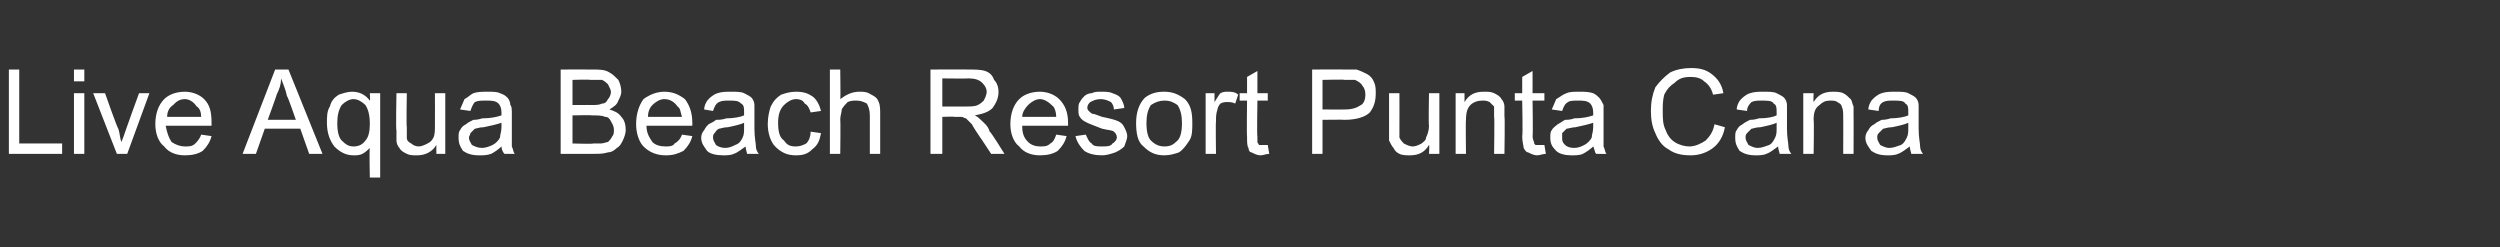 <?xml version="1.0" standalone="no"?><!DOCTYPE svg PUBLIC "-//W3C//DTD SVG 1.1//EN" "http://www.w3.org/Graphics/SVG/1.1/DTD/svg11.dtd"><svg xmlns="http://www.w3.org/2000/svg" version="1.1" width="169px" height="16.7px" viewBox="0 -1 169 16.7" style="top:-1px"><rect x="0" y="-1" width="169" height="16.7" fill="#333333" stroke="none"/><desc>Live Aqua Beach Resort Punta Cana</desc><defs/><g id="Polygon196176"><path d="m.6 9.4l0-5.7l.7 0l0 5l2.9 0l0 .7l-3.6 0zm4.4-4.9l0-.8l.7 0l0 .8l-.7 0zm0 4.9l0-4.1l.7 0l0 4.1l-.7 0zm2.9 0l-1.6-4.1l.8 0c0 0 .86 2.45.9 2.4c.1.3.1.6.2.9c.1-.2.2-.5.3-.8c-.01-.01.9-2.5.9-2.5l.7 0l-1.5 4.1l-.7 0zm5.7-1.3c0 0 .7.1.7.1c-.1.4-.3.7-.6 1c-.3.2-.7.3-1.2.3c-.6 0-1.1-.2-1.4-.6c-.4-.3-.6-.9-.6-1.5c0-.7.2-1.3.6-1.7c.3-.3.8-.5 1.4-.5c.5 0 1 .2 1.3.5c.4.4.5.9.5 1.6c0 .1 0 .1 0 .2c0 0-3.1 0-3.1 0c.1.5.2.8.4 1.1c.3.2.6.3.9.3c.3 0 .5 0 .7-.2c.1-.1.3-.3.4-.6zm-2.3-1.2c0 0 2.3 0 2.3 0c0-.3-.1-.6-.3-.7c-.2-.3-.5-.5-.8-.5c-.4 0-.6.2-.8.4c-.3.2-.4.5-.4.8zm5.1 2.5l2.2-5.7l.9 0l2.3 5.7l-.9 0l-.6-1.7l-2.4 0l-.6 1.7l-.9 0zm1.7-2.3l1.9 0c0 0-.56-1.63-.6-1.6c-.1-.5-.3-.9-.4-1.2c0 .4-.1.7-.3 1.1c.03-.02-.6 1.7-.6 1.7zm6.9 3.9c0 0-.04-2.03 0-2c-.1.1-.3.3-.5.4c-.2.1-.4.1-.6.1c-.5 0-.9-.2-1.3-.6c-.3-.4-.5-.9-.5-1.6c0-.4 0-.8.2-1.1c.1-.4.3-.6.6-.8c.3-.1.6-.2.9-.2c.5 0 .9.2 1.2.6c.04.02 0-.5 0-.5l.7 0l0 5.7l-.7 0zm-2.2-3.7c0 .6.1 1 .3 1.2c.3.3.5.4.8.4c.3 0 .6-.1.8-.4c.2-.2.3-.6.3-1.1c0-.6-.1-1-.3-1.3c-.2-.2-.5-.4-.8-.4c-.3 0-.6.2-.8.4c-.2.3-.3.7-.3 1.2zm6.7 2.1c0 0-.01-.6 0-.6c-.3.5-.8.7-1.3.7c-.3 0-.5 0-.7-.1c-.2-.1-.4-.2-.5-.4c-.1-.1-.2-.3-.2-.5c0-.1 0-.4 0-.7c-.05.03 0-2.5 0-2.5l.7 0c0 0-.04 2.26 0 2.3c0 .3 0 .6 0 .7c0 .2.1.3.3.4c.1.1.3.2.5.2c.2 0 .4-.1.6-.2c.2-.1.3-.2.4-.4c.1-.2.1-.5.1-.8c.01-.01 0-2.2 0-2.2l.7 0l0 4.1l-.6 0zm4.6 0c-.1-.1-.2-.3-.2-.5c-.2.2-.5.4-.7.5c-.3.1-.5.1-.8.1c-.5 0-.8-.1-1.1-.3c-.2-.3-.3-.5-.3-.9c0-.2 0-.4.1-.5c.1-.2.2-.3.4-.4c.1-.1.3-.2.5-.3c.1 0 .3 0 .6-.1c.6 0 1-.1 1.3-.2c0-.1 0-.2 0-.2c0-.3-.1-.5-.2-.6c-.2-.2-.5-.2-.8-.2c-.4 0-.6 0-.8.1c-.1.1-.2.3-.3.6c0 0-.7-.1-.7-.1c.1-.2.2-.5.3-.7c.2-.1.4-.3.6-.4c.3-.1.6-.1 1-.1c.3 0 .6 0 .8.1c.3.1.4.2.5.3c.1.1.2.3.2.5c.1.1.1.3.1.6c0 0 0 1 0 1c0 .6 0 1 0 1.2c.1.2.1.4.2.5c0 .01-.7 0-.7 0c0 0-.03.01 0 0zm-.2-2.1c-.3.1-.7.2-1.2.3c-.3 0-.5.1-.6.1c-.1.1-.2.2-.3.3c0 .1-.1.2-.1.3c0 .2.1.3.2.5c.2.1.4.2.7.2c.2 0 .5-.1.7-.2c.2-.1.4-.3.5-.5c0-.2.1-.4.1-.7c0 0 0-.3 0-.3zm4 2.1l0-5.7c0 0 2.2-.01 2.2 0c.4 0 .8 0 1.1.2c.2.1.4.3.6.5c.1.2.2.5.2.8c0 .2-.1.4-.2.6c-.1.3-.3.4-.6.6c.3.1.6.2.8.5c.2.2.3.5.3.9c0 .2-.1.5-.2.7c-.1.2-.2.4-.4.5c-.2.2-.4.3-.6.3c-.3.1-.6.1-1 .1c.03.01-2.2 0-2.2 0zm.8-3.3c0 0 1.25-.01 1.2 0c.4 0 .6 0 .8-.1c.2 0 .3-.1.4-.3c.1-.1.2-.3.2-.5c0-.1-.1-.3-.2-.5c-.1-.1-.2-.2-.4-.3c-.1 0-.4 0-.8 0c-.05-.04-1.2 0-1.2 0l0 1.7zm0 2.6c0 0 1.43.04 1.4 0c.3 0 .4 0 .5 0c.2 0 .4-.1.5-.1c.1-.1.2-.2.3-.4c.1-.1.1-.3.1-.4c0-.3-.1-.4-.2-.6c-.1-.2-.2-.3-.4-.3c-.2-.1-.5-.1-.9-.1c.03-.03-1.3 0-1.3 0l0 1.9zm7.4-.6c0 0 .7.1.7.1c-.1.4-.3.7-.6 1c-.4.2-.7.3-1.2.3c-.6 0-1.1-.2-1.5-.6c-.3-.3-.5-.9-.5-1.5c0-.7.2-1.3.5-1.7c.4-.3.9-.5 1.4-.5c.6 0 1 .2 1.4.5c.3.4.5.9.5 1.6c0 .1 0 .1 0 .2c0 0-3.1 0-3.1 0c0 .5.2.8.4 1.1c.2.2.5.3.9.3c.2 0 .5 0 .6-.2c.2-.1.4-.3.5-.6zm-2.3-1.2c0 0 2.3 0 2.3 0c-.1-.3-.1-.6-.3-.7c-.2-.3-.5-.5-.9-.5c-.3 0-.6.2-.8.4c-.2.2-.3.5-.3.8zm6.7 2.5c0-.1-.1-.3-.1-.5c-.3.2-.5.4-.8.5c-.2.1-.5.1-.7.1c-.5 0-.9-.1-1.1-.3c-.2-.3-.4-.5-.4-.9c0-.2.1-.4.2-.5c.1-.2.2-.3.3-.4c.2-.1.4-.2.5-.3c.2 0 .4 0 .7-.1c.5 0 1-.1 1.2-.2c0-.1 0-.2 0-.2c0-.3 0-.5-.2-.6c-.2-.2-.4-.2-.8-.2c-.3 0-.5 0-.7.1c-.2.1-.3.3-.4.6c0 0-.6-.1-.6-.1c0-.2.1-.5.3-.7c.1-.1.3-.3.6-.4c.3-.1.6-.1.9-.1c.4 0 .7 0 .9.1c.2.1.4.2.5.3c.1.1.2.3.2.5c0 .1 0 .3 0 .6c0 0 0 1 0 1c0 .6.1 1 .1 1.2c0 .2.1.4.2.5c-.04.01-.8 0-.8 0c0 0 .02.01 0 0zm-.2-2.1c-.2.1-.6.2-1.1.3c-.3 0-.5.1-.6.1c-.2.1-.2.2-.3.3c-.1.1-.1.2-.1.3c0 .2.1.3.2.5c.1.1.4.2.6.2c.3 0 .5-.1.7-.2c.3-.1.4-.3.5-.5c.1-.2.1-.4.1-.7c0 0 0-.3 0-.3zm4.5.6c0 0 .7.1.7.1c-.1.5-.2.8-.6 1.1c-.3.3-.6.4-1.1.4c-.6 0-1-.2-1.4-.6c-.3-.3-.5-.9-.5-1.5c0-.5.1-.9.2-1.2c.2-.4.4-.6.7-.8c.3-.1.6-.2 1-.2c.5 0 .8.1 1.1.3c.3.2.5.6.6 1c0 0-.7.1-.7.1c-.1-.3-.2-.5-.4-.6c-.1-.2-.3-.3-.6-.3c-.3 0-.6.2-.8.4c-.3.3-.4.7-.4 1.2c0 .6.1 1 .4 1.2c.2.3.4.4.8.4c.3 0 .5-.1.7-.2c.2-.2.3-.5.3-.8zm1.3 1.5l0-5.7l.7 0c0 0 .03 2.04 0 2c.4-.3.8-.5 1.3-.5c.3 0 .5 0 .8.2c.2.1.4.2.5.5c.1.2.1.5.1.9c0-.02 0 2.6 0 2.6l-.7 0c0 0 0-2.62 0-2.6c0-.4-.1-.6-.2-.8c-.2-.1-.4-.2-.7-.2c-.2 0-.4 0-.6.1c-.1.1-.3.3-.4.5c0 .2-.1.4-.1.7c.03.04 0 2.3 0 2.3l-.7 0zm6.8 0l0-5.7c0 0 2.54-.01 2.5 0c.5 0 .9 0 1.2.1c.3.1.5.3.6.6c.2.2.3.5.3.8c0 .5-.2.8-.4 1.1c-.3.3-.7.4-1.2.5c.2.1.3.2.4.3c.2.2.5.4.6.8c.05-.05 1 1.5 1 1.5l-.9 0c0 0-.77-1.18-.8-1.2c-.2-.3-.4-.6-.5-.8c-.2-.2-.3-.3-.4-.4c-.1 0-.2-.1-.3-.1c-.1 0-.3 0-.5 0c.04-.03-.8 0-.8 0l0 2.5l-.8 0zm.8-3.2c0 0 1.59.01 1.6 0c.3 0 .6 0 .8-.1c.2-.1.3-.2.4-.3c.1-.2.2-.4.2-.6c0-.2-.1-.4-.3-.6c-.2-.2-.5-.3-.9-.3c-.03.02-1.8 0-1.8 0l0 1.9zm7.7 1.9c0 0 .7.1.7.1c-.1.4-.3.7-.6 1c-.3.2-.7.3-1.2.3c-.6 0-1.1-.2-1.4-.6c-.4-.3-.6-.9-.6-1.5c0-.7.2-1.3.6-1.7c.3-.3.8-.5 1.4-.5c.5 0 1 .2 1.3.5c.4.4.6.9.6 1.6c0 .1 0 .1 0 .2c0 0-3.1 0-3.1 0c0 .5.1.8.4 1.1c.2.2.5.3.8.3c.3 0 .5 0 .7-.2c.2-.1.3-.3.4-.6zm-2.3-1.2c0 0 2.3 0 2.3 0c0-.3-.1-.6-.2-.7c-.3-.3-.6-.5-.9-.5c-.3 0-.6.2-.8.4c-.2.2-.4.5-.4.8zm3.6 1.3c0 0 .7-.1.7-.1c.1.2.2.5.4.6c.1.2.4.2.7.2c.3 0 .6 0 .7-.2c.2-.1.3-.3.3-.4c0-.2-.1-.3-.2-.4c-.1-.1-.4-.1-.8-.2c-.5-.2-.8-.3-1-.4c-.2-.1-.4-.2-.5-.4c-.1-.1-.1-.3-.1-.5c0-.2 0-.4.1-.5c.1-.2.2-.3.3-.4c.1-.1.3-.2.5-.2c.2-.1.4-.1.6-.1c.3 0 .6 0 .8.1c.3.1.5.2.6.4c.1.2.2.4.2.6c0 0-.7.1-.7.1c0-.2-.1-.4-.2-.5c-.2-.1-.4-.2-.7-.2c-.3 0-.5.1-.7.2c-.1.1-.2.2-.2.4c0 .1.1.2.1.2c.1.1.2.2.3.2c.1 0 .3.1.6.2c.5.1.9.2 1.1.3c.2.1.3.2.4.4c.1.2.2.4.2.6c0 .2-.1.4-.2.7c-.2.2-.4.3-.6.4c-.3.1-.6.2-.9.2c-.5 0-.9-.1-1.2-.3c-.3-.3-.5-.6-.6-1zm4.1-.9c0-.7.2-1.3.6-1.7c.4-.3.8-.4 1.3-.4c.6 0 1 .2 1.4.5c.4.4.5.9.5 1.6c0 .5 0 .9-.2 1.2c-.2.3-.4.6-.7.8c-.3.1-.6.2-1 .2c-.6 0-1-.2-1.4-.6c-.4-.3-.5-.9-.5-1.6zm.7 0c0 .6.1 1 .3 1.2c.3.3.6.4.9.4c.4 0 .6-.1.9-.4c.2-.2.3-.6.3-1.2c0-.5-.1-.9-.3-1.2c-.3-.2-.5-.3-.9-.3c-.3 0-.6.1-.9.3c-.2.3-.3.7-.3 1.2zm4 2.1l0-4.1l.6 0c0 0 0 .59 0 .6c.2-.3.3-.5.4-.6c.2-.1.3-.1.5-.1c.2 0 .5 0 .7.2c0 0-.2.6-.2.6c-.2-.1-.4-.1-.5-.1c-.2 0-.3 0-.5.1c-.1.1-.2.3-.2.4c-.1.3-.1.5-.1.8c-.03.04 0 2.2 0 2.2l-.7 0zm3.9-.6c0 0 .1 0 .3 0c0 0 .1.6.1.6c-.2 0-.4.1-.6.1c-.2 0-.4-.1-.6-.2c-.1 0-.2-.1-.2-.3c-.1-.1-.1-.4-.1-.8c-.03 0 0-2.4 0-2.4l-.5 0l0-.5l.5 0l0-1.1l.7-.4l0 1.5l.7 0l0 .5l-.7 0c0 0-.04 2.44 0 2.4c0 .2 0 .4 0 .4c0 .1.1.1.1.2c.1 0 .2 0 .3 0c0 0 0 0 0 0zm3.3.6l0-5.7c0 0 2.13-.01 2.1 0c.4 0 .7 0 .9 0c.3.1.5.2.7.3c.2.1.4.3.5.6c.1.2.1.5.1.7c0 .5-.1.9-.4 1.3c-.3.3-.9.5-1.7.5c0-.02-1.5 0-1.5 0l0 2.3l-.7 0zm.7-3c0 0 1.51.01 1.5 0c.5 0 .8-.1 1.1-.3c.2-.1.3-.4.3-.7c0-.3-.1-.5-.2-.6c-.1-.2-.3-.3-.5-.4c-.1 0-.4 0-.7 0c-.01-.04-1.5 0-1.5 0l0 2zm7.2 3c0 0 .04-.6 0-.6c-.3.5-.7.7-1.3.7c-.2 0-.5 0-.7-.1c-.2-.1-.3-.2-.4-.4c-.1-.1-.2-.3-.3-.5c0-.1 0-.4 0-.7c0 .03 0-2.5 0-2.5l.7 0c0 0 .01 2.26 0 2.3c0 .3 0 .6 0 .7c.1.2.2.3.3.4c.2.1.4.2.6.2c.2 0 .4-.1.6-.2c.1-.1.3-.2.3-.4c.1-.2.2-.5.2-.8c-.04-.01 0-2.2 0-2.2l.7 0l0 4.1l-.7 0zm1.8 0l0-4.1l.6 0c0 0 0 .55 0 .6c.3-.5.7-.7 1.3-.7c.3 0 .5 0 .7.1c.2.1.4.2.5.4c.1.1.2.3.2.5c0 .1 0 .3 0 .7c.04-.04 0 2.5 0 2.5l-.7 0c0 0 .04-2.51 0-2.5c0-.3 0-.5 0-.7c-.1-.1-.2-.2-.3-.3c-.2-.1-.3-.1-.5-.1c-.3 0-.6.1-.8.3c-.2.2-.3.5-.3 1c-.03.05 0 2.3 0 2.3l-.7 0zm5.6-.6c.1 0 .2 0 .4 0c0 0 .1.6.1.6c-.2 0-.4.1-.6.1c-.2 0-.4-.1-.6-.2c-.1 0-.2-.1-.3-.3c0-.1-.1-.4-.1-.8c.05 0 0-2.4 0-2.4l-.5 0l0-.5l.5 0l0-1.1l.7-.4l0 1.5l.8 0l0 .5l-.8 0c0 0 .04 2.44 0 2.4c0 .2.1.4.1.4c0 .1 0 .1.1.2c.1 0 .1 0 .2 0c0 0 0 0 0 0zm3.9.6c-.1-.1-.1-.3-.2-.5c-.2.2-.5.4-.7.5c-.2.1-.5.1-.8.1c-.4 0-.8-.1-1-.3c-.3-.3-.4-.5-.4-.9c0-.2 0-.4.1-.5c.1-.2.3-.3.4-.4c.2-.1.3-.2.5-.3c.1 0 .4 0 .6-.1c.6 0 1-.1 1.3-.2c0-.1 0-.2 0-.2c0-.3-.1-.5-.2-.6c-.2-.2-.5-.2-.8-.2c-.3 0-.6 0-.7.1c-.2.1-.3.3-.4.6c0 0-.7-.1-.7-.1c.1-.2.2-.5.3-.7c.2-.1.4-.3.7-.4c.2-.1.5-.1.9-.1c.3 0 .6 0 .9.1c.2.1.3.2.4.3c.1.1.2.3.3.5c0 .1 0 .3 0 .6c0 0 0 1 0 1c0 .6 0 1 0 1.2c.1.2.1.4.2.5c.02.01-.7 0-.7 0c0 0-.01.01 0 0zm-.2-2.1c-.3.1-.7.2-1.2.3c-.2 0-.5.1-.6.1c-.1.1-.2.2-.3.3c0 .1 0 .2 0 .3c0 .2 0 .3.2.5c.1.1.3.2.6.2c.3 0 .5-.1.7-.2c.2-.1.4-.3.5-.5c0-.2.1-.4.1-.7c0 0 0-.3 0-.3zm8.2.1c0 0 .7.2.7.2c-.1.6-.4 1.1-.8 1.4c-.4.3-.9.5-1.5.5c-.6 0-1.1-.1-1.5-.4c-.4-.2-.7-.6-.9-1.1c-.2-.4-.3-.9-.3-1.5c0-.6.1-1.1.3-1.6c.3-.4.6-.7 1-1c.4-.2.9-.3 1.4-.3c.6 0 1 .1 1.4.4c.4.3.7.7.8 1.3c0 0-.7.1-.7.1c-.1-.4-.3-.7-.6-.9c-.2-.2-.5-.3-.9-.3c-.5 0-.8.1-1.1.4c-.3.2-.5.4-.7.8c-.1.4-.1.7-.1 1.1c0 .5 0 .9.2 1.3c.1.3.3.6.6.8c.3.2.7.3 1 .3c.4 0 .8-.2 1.1-.4c.3-.3.5-.6.6-1.1zm4.4 2c0-.1-.1-.3-.1-.5c-.3.2-.5.4-.8.5c-.2.1-.5.1-.7.1c-.5 0-.8-.1-1.1-.3c-.2-.3-.3-.5-.3-.9c0-.2 0-.4.1-.5c.1-.2.2-.3.4-.4c.1-.1.3-.2.5-.3c.1 0 .3 0 .6-.1c.6 0 1-.1 1.2-.2c0-.1 0-.2 0-.2c0-.3 0-.5-.2-.6c-.1-.2-.4-.2-.8-.2c-.3 0-.5 0-.7.1c-.1.1-.3.3-.3.6c0 0-.7-.1-.7-.1c0-.2.1-.5.3-.7c.1-.1.3-.3.6-.4c.3-.1.6-.1.9-.1c.4 0 .7 0 .9.1c.2.1.4.2.5.3c.1.1.2.3.2.5c0 .1 0 .3 0 .6c0 0 0 1 0 1c0 .6.1 1 .1 1.2c0 .2.1.4.2.5c-.03.01-.8 0-.8 0c0 0 .04.01 0 0zm-.2-2.1c-.2.1-.6.2-1.1.3c-.3 0-.5.1-.6.1c-.1.1-.2.2-.3.3c-.1.1-.1.2-.1.3c0 .2.1.3.2.5c.2.1.4.2.6.2c.3 0 .5-.1.8-.2c.2-.1.3-.3.4-.5c.1-.2.1-.4.1-.7c0 0 0-.3 0-.3zm1.8 2.1l0-4.1l.7 0c0 0-.03.55 0 .6c.3-.5.7-.7 1.3-.7c.2 0 .5 0 .7.1c.2.1.3.2.5.4c.1.1.1.3.2.5c0 .1 0 .3 0 .7c.01-.04 0 2.5 0 2.5l-.7 0c0 0 .01-2.51 0-2.5c0-.3 0-.5-.1-.7c0-.1-.1-.2-.3-.3c-.1-.1-.3-.1-.5-.1c-.3 0-.5.1-.7.3c-.3.2-.4.5-.4 1c.04.05 0 2.3 0 2.3l-.7 0zm7.3 0c0-.1-.1-.3-.1-.5c-.3.2-.5.4-.8.5c-.2.1-.5.1-.7.1c-.5 0-.8-.1-1.1-.3c-.2-.3-.4-.5-.4-.9c0-.2.1-.4.2-.5c.1-.2.2-.3.4-.4c.1-.1.3-.2.5-.3c.1 0 .3 0 .6-.1c.5 0 1-.1 1.2-.2c0-.1 0-.2 0-.2c0-.3 0-.5-.2-.6c-.1-.2-.4-.2-.8-.2c-.3 0-.5 0-.7.1c-.2.1-.3.3-.3.6c0 0-.7-.1-.7-.1c0-.2.1-.5.3-.7c.1-.1.3-.3.6-.4c.3-.1.6-.1.9-.1c.4 0 .7 0 .9.1c.2.1.4.2.5.3c.1.1.2.3.2.5c0 .1 0 .3 0 .6c0 0 0 1 0 1c0 .6.1 1 .1 1.2c0 .2.1.4.2.5c-.03.01-.8 0-.8 0c0 0 .03.01 0 0zm-.2-2.1c-.2.1-.6.2-1.1.3c-.3 0-.5.1-.6.1c-.1.1-.2.2-.3.3c-.1.1-.1.2-.1.3c0 .2.1.3.2.5c.2.1.4.2.6.2c.3 0 .5-.1.8-.2c.2-.1.3-.3.4-.5c.1-.2.1-.4.1-.7c0 0 0-.3 0-.3z" stroke="none" fill="#fff"/></g></svg>